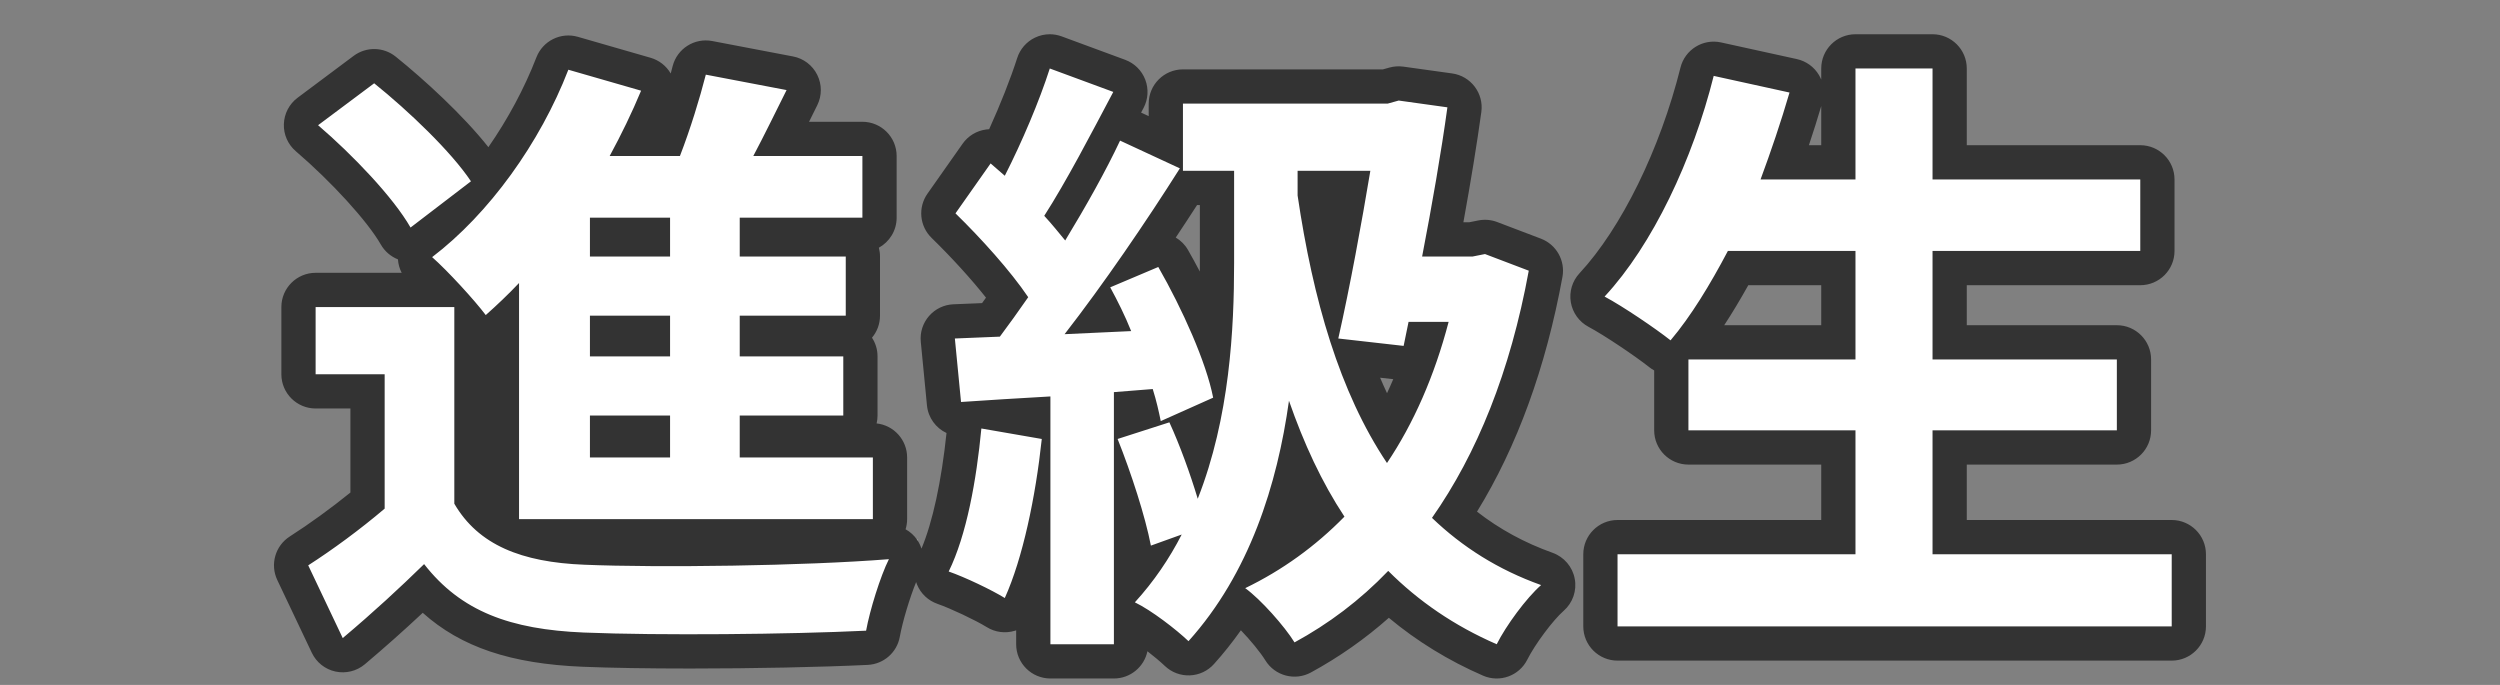 <svg xmlns="http://www.w3.org/2000/svg" xmlns:xlink="http://www.w3.org/1999/xlink" width="73" height="20" viewBox="0 0 73 20"><rect x="0" y="0" width="73" height="20" fill="#808080" stroke="none"/><defs><clipPath id="a"><rect width="73" height="20" transform="translate(4297 1890)" fill="#fff" stroke="#707070" stroke-width="1"/></clipPath></defs><g transform="translate(-4297 -1890)" clip-path="url(#a)"><g transform="translate(4306 1892)"><g transform="translate(-0.522 15.228)" fill="#fff" stroke-linejoin="round"><path d="M 35.461 2.231 L 35.027 2.043 C 33.922 1.562 32.929 0.924 32.066 0.14 C 31.321 0.854 30.48 1.468 29.561 1.969 L 29.145 2.196 L 28.896 1.792 C 28.663 1.412 28.073 0.733 27.666 0.409 C 27.344 0.922 26.988 1.395 26.598 1.828 L 26.254 2.21 L 25.882 1.856 C 25.554 1.546 24.956 1.088 24.548 0.865 L 24.548 1.584 L 24.548 2.084 L 24.048 2.084 L 22.194 2.084 L 21.694 2.084 L 21.694 1.584 L 21.694 -0.567 C 21.576 -0.19 21.449 0.149 21.317 0.44 L 21.083 0.959 L 20.599 0.659 C 20.24 0.437 19.478 0.077 19.06 -0.068 L 18.526 -0.253 L 18.775 -0.761 C 19.2 -1.625 19.513 -3.009 19.68 -4.763 L 19.702 -4.997 C 19.674 -4.995 19.647 -4.993 19.619 -4.991 L 19.133 -4.957 L 19.086 -5.442 L 18.906 -7.296 L 18.855 -7.822 L 19.383 -7.844 L 20.459 -7.888 C 20.608 -8.09 20.764 -8.306 20.935 -8.549 C 20.404 -9.267 19.648 -10.079 19.073 -10.64 L 18.768 -10.937 L 19.013 -11.286 L 20.039 -12.744 L 20.356 -13.194 L 20.699 -12.899 C 21.099 -13.746 21.467 -14.654 21.7 -15.381 L 21.859 -15.878 L 22.349 -15.697 L 24.203 -15.013 L 24.739 -14.815 L 24.472 -14.31 L 24.283 -13.953 C 24.24 -13.872 24.197 -13.79 24.154 -13.708 L 24.438 -13.576 L 25.564 -13.053 L 25.564 -14.202 L 25.564 -14.702 L 26.064 -14.702 L 31.972 -14.702 L 32.23 -14.774 L 32.33 -14.802 L 32.433 -14.787 L 33.855 -14.589 L 34.349 -14.52 L 34.281 -14.026 C 34.137 -12.969 33.921 -11.669 33.652 -10.238 L 34.474 -10.238 L 34.786 -10.3 L 34.927 -10.329 L 35.062 -10.277 L 36.34 -9.791 L 36.729 -9.643 L 36.654 -9.234 C 36.149 -6.475 35.255 -4.105 33.993 -2.183 C 34.784 -1.494 35.671 -0.979 36.69 -0.615 L 37.492 -0.328 L 36.851 0.232 C 36.488 0.55 35.927 1.301 35.673 1.808 L 35.461 2.231 Z M 24.548 -1.607 L 24.548 -0.273 C 24.654 -0.401 24.756 -0.532 24.854 -0.666 L 24.747 -0.627 L 24.637 -1.202 C 24.613 -1.326 24.583 -1.461 24.548 -1.607 Z M 29.336 -3.735 C 29.093 -2.698 28.768 -1.745 28.365 -0.878 C 29.002 -1.253 29.597 -1.701 30.141 -2.215 C 29.852 -2.685 29.585 -3.19 29.336 -3.735 Z M 26.271 -4.767 C 26.342 -4.6 26.413 -4.424 26.483 -4.243 C 26.543 -4.473 26.598 -4.704 26.646 -4.934 L 26.271 -4.767 Z M 31.053 -6.79 C 31.338 -6.004 31.661 -5.295 32.023 -4.658 C 32.481 -5.46 32.862 -6.355 33.161 -7.33 L 33.06 -7.33 L 32.998 -7.028 L 32.906 -6.58 L 32.452 -6.631 L 31.053 -6.79 Z M 21.001 -5.081 L 21.694 -4.96 L 21.694 -5.122 C 21.47 -5.109 21.237 -5.095 21.001 -5.081 Z M 25.557 -10.065 L 25.778 -9.681 C 26.165 -9.006 26.624 -8.096 26.971 -7.216 C 27.042 -8.08 27.058 -8.882 27.058 -9.558 L 27.058 -11.74 L 26.203 -11.74 C 25.782 -11.082 25.346 -10.425 24.912 -9.792 L 25.149 -9.892 L 25.557 -10.065 Z M 29.912 -11.557 C 30.053 -10.608 30.223 -9.727 30.421 -8.91 C 30.629 -9.946 30.812 -10.969 30.944 -11.74 L 29.912 -11.74 L 29.912 -11.557 Z M 1.356 2.204 L 1.078 1.618 L 0.07 -0.506 L -0.118 -0.903 L 0.252 -1.141 C 0.906 -1.56 1.625 -2.088 2.254 -2.609 L 2.254 -5.8 L 0.738 -5.8 L 0.238 -5.8 L 0.238 -6.3 L 0.238 -8.262 L 0.238 -8.762 L 0.738 -8.762 L 4.403 -8.762 C 4.188 -8.988 3.976 -9.198 3.81 -9.345 L 3.351 -9.748 L 3.837 -10.118 C 4.134 -10.343 4.425 -10.596 4.707 -10.871 L 3.814 -10.187 L 3.36 -9.839 L 3.076 -10.336 C 2.587 -11.192 1.39 -12.416 0.485 -13.192 L 0.01 -13.599 L 0.511 -13.973 L 2.149 -15.197 L 2.459 -15.428 L 2.761 -15.186 C 3.775 -14.371 5.074 -13.135 5.69 -12.211 L 5.781 -12.075 C 6.546 -13.059 7.197 -14.196 7.652 -15.372 L 7.817 -15.799 L 8.256 -15.672 L 10.38 -15.06 L 10.919 -14.905 L 10.704 -14.388 C 10.535 -13.984 10.351 -13.581 10.148 -13.172 L 11.029 -13.172 C 11.258 -13.801 11.479 -14.513 11.648 -15.172 L 11.764 -15.627 L 12.226 -15.539 L 14.584 -15.089 L 15.233 -14.965 L 14.937 -14.374 C 14.856 -14.213 14.776 -14.05 14.695 -13.887 C 14.577 -13.651 14.458 -13.41 14.338 -13.172 L 16.704 -13.172 L 17.204 -13.172 L 17.204 -12.672 L 17.204 -10.872 L 17.204 -10.372 L 16.704 -10.372 L 13.622 -10.372 L 13.622 -10.238 L 16.218 -10.238 L 16.718 -10.238 L 16.718 -9.738 L 16.718 -8.01 L 16.718 -7.51 L 16.218 -7.51 L 13.622 -7.51 L 13.622 -7.322 L 16.146 -7.322 L 16.646 -7.322 L 16.646 -6.822 L 16.646 -5.094 L 16.646 -4.594 L 16.146 -4.594 L 13.622 -4.594 L 13.622 -4.37 L 17.01 -4.37 L 17.51 -4.37 L 17.51 -3.87 L 17.51 -2.07 L 17.51 -1.57 L 17.01 -1.57 L 6.682 -1.57 C 7.2 -1.375 7.834 -1.268 8.606 -1.238 C 9.262 -1.21 10.126 -1.196 11.105 -1.196 C 13.444 -1.196 15.87 -1.273 17.438 -1.398 L 18.321 -1.469 L 17.925 -0.676 C 17.706 -0.239 17.41 0.692 17.304 1.277 L 17.233 1.668 L 16.836 1.687 C 15.49 1.753 13.516 1.793 11.684 1.793 C 10.453 1.793 9.368 1.775 8.548 1.742 C 6.385 1.651 4.951 1.115 3.872 -0.028 C 3.191 0.623 2.553 1.195 1.852 1.786 L 1.356 2.204 Z M 5.288 -2.661 C 5.515 -2.308 5.807 -2.026 6.178 -1.808 L 6.178 -2.07 L 6.178 -7.78 C 6.132 -7.738 6.086 -7.696 6.038 -7.654 L 5.632 -7.293 L 5.306 -7.728 C 5.3 -7.736 5.294 -7.744 5.288 -7.752 L 5.288 -2.661 Z M 9.248 -4.37 L 10.588 -4.37 L 10.588 -4.594 L 9.248 -4.594 L 9.248 -4.37 Z M 9.248 -7.322 L 10.588 -7.322 L 10.588 -7.51 L 9.248 -7.51 L 9.248 -7.322 Z M 9.248 -10.238 L 10.588 -10.238 L 10.588 -10.372 L 9.248 -10.372 L 9.248 -10.238 Z M 55.436 1.562 L 54.936 1.562 L 38.754 1.562 L 38.254 1.562 L 38.254 1.062 L 38.254 -1.044 L 38.254 -1.544 L 38.754 -1.544 L 45.202 -1.544 L 45.202 -4.162 L 40.824 -4.162 L 40.324 -4.162 L 40.324 -4.662 L 40.324 -6.635 L 39.992 -6.898 C 39.568 -7.233 38.648 -7.856 38.141 -8.127 L 37.568 -8.432 L 38.01 -8.908 C 39.285 -10.282 40.46 -12.667 41.077 -15.133 L 41.195 -15.605 L 41.669 -15.5 L 43.883 -15.014 L 44.406 -14.9 L 44.256 -14.386 C 44.079 -13.78 43.877 -13.154 43.642 -12.488 L 45.202 -12.488 L 45.202 -15.228 L 45.202 -15.728 L 45.702 -15.728 L 47.952 -15.728 L 48.452 -15.728 L 48.452 -15.228 L 48.452 -12.488 L 54.018 -12.488 L 54.518 -12.488 L 54.518 -11.988 L 54.518 -9.9 L 54.518 -9.4 L 54.018 -9.4 L 48.452 -9.4 L 48.452 -7.232 L 53.334 -7.232 L 53.834 -7.232 L 53.834 -6.732 L 53.834 -4.662 L 53.834 -4.162 L 53.334 -4.162 L 48.452 -4.162 L 48.452 -1.544 L 54.936 -1.544 L 55.436 -1.544 L 55.436 -1.044 L 55.436 1.062 L 55.436 1.562 Z M 40.899 -7.232 L 45.202 -7.232 L 45.202 -9.4 L 42.276 -9.4 C 41.796 -8.514 41.342 -7.8 40.899 -7.232 Z" stroke="none"/><path d="M 22.176 -15.228 C 21.87 -14.274 21.366 -13.086 20.862 -12.096 C 20.718 -12.222 20.574 -12.348 20.448 -12.456 L 19.422 -10.998 C 20.16 -10.278 21.024 -9.324 21.546 -8.55 C 21.258 -8.136 20.988 -7.758 20.718 -7.398 L 19.404 -7.344 L 19.584 -5.49 C 20.358 -5.544 21.258 -5.598 22.194 -5.652 L 22.194 1.584 L 24.048 1.584 L 24.048 -5.778 L 25.182 -5.868 C 25.29 -5.526 25.362 -5.202 25.416 -4.932 L 26.946 -5.616 C 26.748 -6.642 26.046 -8.208 25.344 -9.432 L 23.94 -8.838 C 24.156 -8.442 24.372 -8.01 24.552 -7.56 L 22.608 -7.47 C 23.742 -8.928 24.984 -10.746 25.974 -12.312 L 24.228 -13.122 C 23.814 -12.24 23.238 -11.214 22.626 -10.206 C 22.446 -10.422 22.248 -10.674 22.014 -10.926 C 22.662 -11.934 23.382 -13.32 24.03 -14.544 L 22.176 -15.228 M 45.702 -15.228 L 45.702 -11.988 L 42.93 -11.988 C 43.236 -12.816 43.524 -13.662 43.776 -14.526 L 41.562 -15.012 C 40.95 -12.564 39.78 -10.08 38.376 -8.568 C 38.916 -8.28 39.87 -7.632 40.302 -7.29 C 40.896 -7.992 41.454 -8.91 41.976 -9.9 L 45.702 -9.9 L 45.702 -6.732 L 40.824 -6.732 L 40.824 -4.662 L 45.702 -4.662 L 45.702 -1.044 L 38.754 -1.044 L 38.754 1.062 L 54.936 1.062 L 54.936 -1.044 L 47.952 -1.044 L 47.952 -4.662 L 53.334 -4.662 L 53.334 -6.732 L 47.952 -6.732 L 47.952 -9.9 L 54.018 -9.9 L 54.018 -11.988 L 47.952 -11.988 L 47.952 -15.228 L 45.702 -15.228 M 8.118 -15.192 C 7.29 -13.05 5.796 -10.98 4.14 -9.72 C 4.59 -9.324 5.382 -8.46 5.706 -8.028 C 6.03 -8.316 6.354 -8.622 6.678 -8.964 L 6.678 -2.07 L 17.01 -2.07 L 17.01 -3.87 L 13.122 -3.87 L 13.122 -5.094 L 16.146 -5.094 L 16.146 -6.822 L 13.122 -6.822 L 13.122 -8.01 L 16.218 -8.01 L 16.218 -9.738 L 13.122 -9.738 L 13.122 -10.872 L 16.704 -10.872 L 16.704 -12.672 L 13.518 -12.672 C 13.842 -13.284 14.166 -13.95 14.49 -14.598 L 12.132 -15.048 C 11.952 -14.346 11.682 -13.464 11.376 -12.672 L 9.324 -12.672 C 9.666 -13.302 9.972 -13.932 10.242 -14.58 L 8.118 -15.192 M 11.088 -9.738 L 8.748 -9.738 L 8.748 -10.872 L 11.088 -10.872 L 11.088 -9.738 M 11.088 -6.822 L 8.748 -6.822 L 8.748 -8.01 L 11.088 -8.01 L 11.088 -6.822 M 11.088 -3.87 L 8.748 -3.87 L 8.748 -5.094 L 11.088 -5.094 L 11.088 -3.87 M 2.448 -14.796 L 0.81 -13.572 C 1.818 -12.708 3.006 -11.466 3.51 -10.584 L 5.274 -11.934 C 4.698 -12.798 3.456 -13.986 2.448 -14.796 M 32.364 -14.292 L 32.04 -14.202 L 26.064 -14.202 L 26.064 -12.24 L 27.558 -12.24 L 27.558 -9.558 C 27.558 -7.632 27.432 -5.04 26.496 -2.664 C 26.28 -3.384 25.974 -4.23 25.668 -4.896 L 24.156 -4.41 C 24.552 -3.42 24.966 -2.142 25.128 -1.296 L 26.028 -1.62 C 25.668 -0.918 25.218 -0.252 24.66 0.36 C 25.146 0.594 25.866 1.152 26.226 1.494 C 28.008 -0.486 28.818 -3.078 29.16 -5.526 C 29.592 -4.284 30.114 -3.15 30.78 -2.142 C 29.934 -1.278 28.962 -0.576 27.882 -0.054 C 28.332 0.27 29.034 1.062 29.322 1.53 C 30.312 0.99 31.23 0.306 32.058 -0.558 C 32.94 0.324 33.984 1.044 35.226 1.584 C 35.496 1.044 36.09 0.234 36.522 -0.144 C 35.262 -0.594 34.218 -1.26 33.336 -2.106 C 34.65 -3.978 35.622 -6.372 36.162 -9.324 L 34.884 -9.81 L 34.524 -9.738 L 33.048 -9.738 C 33.336 -11.232 33.606 -12.78 33.786 -14.094 L 32.364 -14.292 M 32.508 -7.128 L 32.652 -7.83 L 33.822 -7.83 C 33.408 -6.246 32.796 -4.86 32.022 -3.708 C 30.636 -5.778 29.862 -8.478 29.412 -11.52 L 29.412 -12.24 L 31.536 -12.24 C 31.284 -10.728 30.942 -8.856 30.6 -7.344 L 32.508 -7.128 M 0.738 -8.262 L 0.738 -6.3 L 2.754 -6.3 L 2.754 -2.376 C 2.034 -1.764 1.224 -1.17 0.522 -0.72 L 1.53 1.404 C 2.448 0.63 3.186 -0.054 3.906 -0.756 C 4.986 0.63 6.426 1.152 8.568 1.242 C 10.764 1.332 14.58 1.296 16.812 1.188 C 16.92 0.594 17.226 -0.396 17.478 -0.9 C 14.994 -0.702 10.746 -0.648 8.586 -0.738 C 6.75 -0.81 5.49 -1.314 4.788 -2.52 L 4.788 -8.262 L 0.738 -8.262 M 20.178 -4.716 C 20.034 -3.204 19.746 -1.602 19.224 -0.54 C 19.692 -0.378 20.484 -9.5367431640625e-07 20.862 0.234 C 21.384 -0.918 21.762 -2.718 21.942 -4.41 L 20.178 -4.716 M 22.176 -16.228 C 22.293 -16.228 22.41 -16.207 22.522 -16.166 L 24.376 -15.482 C 24.647 -15.382 24.861 -15.171 24.964 -14.901 C 25.067 -14.632 25.049 -14.331 24.914 -14.076 L 24.842 -13.94 L 25.064 -13.837 L 25.064 -14.202 C 25.064 -14.754 25.512 -15.202 26.064 -15.202 L 31.904 -15.202 L 32.096 -15.256 C 32.228 -15.292 32.366 -15.301 32.502 -15.282 L 33.924 -15.084 C 34.47 -15.008 34.852 -14.505 34.777 -13.958 C 34.651 -13.041 34.472 -11.944 34.253 -10.738 L 34.425 -10.738 L 34.688 -10.791 C 34.872 -10.827 35.064 -10.812 35.239 -10.745 L 36.517 -10.259 C 36.968 -10.087 37.232 -9.618 37.146 -9.144 C 36.661 -6.497 35.824 -4.195 34.651 -2.288 C 35.31 -1.775 36.038 -1.379 36.858 -1.086 C 37.192 -0.966 37.438 -0.679 37.504 -0.331 C 37.571 0.018 37.447 0.375 37.18 0.609 C 36.868 0.882 36.343 1.587 36.12 2.031 C 35.883 2.507 35.315 2.713 34.827 2.501 C 33.817 2.062 32.895 1.495 32.076 0.812 C 31.385 1.425 30.623 1.96 29.801 2.408 C 29.334 2.663 28.749 2.507 28.47 2.054 C 28.323 1.815 28.032 1.464 27.756 1.176 C 27.51 1.524 27.248 1.853 26.969 2.163 C 26.789 2.364 26.535 2.483 26.265 2.493 C 25.995 2.504 25.733 2.405 25.537 2.219 C 25.404 2.092 25.221 1.939 25.027 1.789 C 24.932 2.243 24.53 2.584 24.048 2.584 L 22.194 2.584 C 21.642 2.584 21.194 2.136 21.194 1.584 L 21.194 1.177 C 21.181 1.182 21.167 1.186 21.153 1.191 C 20.878 1.274 20.58 1.236 20.336 1.084 C 20.007 0.881 19.281 0.538 18.897 0.405 C 18.626 0.311 18.408 0.106 18.299 -0.159 C 18.29 -0.183 18.281 -0.207 18.273 -0.231 C 18.09 0.216 17.878 0.914 17.796 1.367 C 17.713 1.825 17.325 2.164 16.86 2.187 C 15.507 2.252 13.523 2.293 11.684 2.293 C 10.446 2.293 9.355 2.275 8.527 2.241 C 6.446 2.154 4.99 1.672 3.866 0.666 C 3.305 1.191 2.762 1.673 2.175 2.169 C 1.938 2.368 1.621 2.447 1.318 2.381 C 1.015 2.316 0.76 2.113 0.627 1.833 L -0.381 -0.291 C -0.597 -0.746 -0.441 -1.29 -0.018 -1.562 C 0.558 -1.931 1.186 -2.386 1.754 -2.846 L 1.754 -5.3 L 0.738 -5.3 C 0.186 -5.3 -0.262 -5.748 -0.262 -6.3 L -0.262 -8.262 C -0.262 -8.814 0.186 -9.262 0.738 -9.262 L 3.251 -9.262 C 3.189 -9.383 3.151 -9.516 3.142 -9.654 C 2.933 -9.737 2.755 -9.889 2.642 -10.088 C 2.254 -10.766 1.21 -11.912 0.159 -12.813 C -0.071 -13.01 -0.2 -13.302 -0.189 -13.605 C -0.179 -13.909 -0.032 -14.191 0.211 -14.373 L 1.849 -15.597 C 2.215 -15.87 2.719 -15.861 3.074 -15.576 C 3.908 -14.906 5.043 -13.867 5.783 -12.931 C 6.349 -13.747 6.834 -14.645 7.185 -15.553 C 7.372 -16.036 7.897 -16.296 8.395 -16.153 L 10.519 -15.541 C 10.768 -15.469 10.978 -15.304 11.107 -15.082 C 11.126 -15.154 11.145 -15.225 11.163 -15.296 C 11.294 -15.808 11.801 -16.129 12.319 -16.03 L 14.677 -15.58 C 14.985 -15.522 15.248 -15.322 15.386 -15.041 C 15.525 -14.761 15.525 -14.431 15.384 -14.151 C 15.305 -13.992 15.226 -13.832 15.146 -13.672 L 16.704 -13.672 C 17.256 -13.672 17.704 -13.224 17.704 -12.672 L 17.704 -10.872 C 17.704 -10.494 17.494 -10.165 17.185 -9.995 C 17.206 -9.913 17.218 -9.827 17.218 -9.738 L 17.218 -8.01 C 17.218 -7.765 17.13 -7.541 16.984 -7.367 C 17.087 -7.211 17.146 -7.023 17.146 -6.822 L 17.146 -5.094 C 17.146 -5.015 17.137 -4.938 17.119 -4.864 C 17.62 -4.81 18.01 -4.385 18.01 -3.87 L 18.01 -2.07 C 18.01 -1.967 17.994 -1.867 17.965 -1.773 C 18.1 -1.698 18.218 -1.592 18.307 -1.459 C 18.36 -1.38 18.401 -1.296 18.429 -1.208 C 18.755 -1.984 19.011 -3.164 19.16 -4.584 C 18.85 -4.729 18.624 -5.03 18.589 -5.393 L 18.409 -7.247 C 18.382 -7.521 18.469 -7.793 18.65 -8.001 C 18.83 -8.208 19.088 -8.332 19.363 -8.343 L 20.198 -8.377 C 20.236 -8.43 20.274 -8.483 20.313 -8.537 C 19.886 -9.077 19.316 -9.704 18.724 -10.282 C 18.372 -10.625 18.322 -11.172 18.604 -11.573 L 19.63 -13.031 C 19.792 -13.262 20.044 -13.413 20.324 -13.448 C 20.351 -13.452 20.378 -13.454 20.405 -13.455 C 20.734 -14.179 21.028 -14.923 21.224 -15.533 C 21.307 -15.793 21.493 -16.007 21.738 -16.127 C 21.876 -16.194 22.026 -16.228 22.176 -16.228 Z M 26.558 -11.24 L 26.476 -11.24 C 26.271 -10.922 26.063 -10.606 25.854 -10.292 C 25.998 -10.207 26.123 -10.084 26.211 -9.93 C 26.322 -9.736 26.439 -9.524 26.557 -9.299 C 26.558 -9.387 26.558 -9.474 26.558 -9.558 L 26.558 -11.24 Z M 32.205 -6.156 L 31.821 -6.199 C 31.887 -6.045 31.954 -5.894 32.023 -5.747 C 32.086 -5.881 32.146 -6.017 32.205 -6.156 Z M 45.702 -16.228 L 47.952 -16.228 C 48.504 -16.228 48.952 -15.78 48.952 -15.228 L 48.952 -12.988 L 54.018 -12.988 C 54.57 -12.988 55.018 -12.54 55.018 -11.988 L 55.018 -9.9 C 55.018 -9.348 54.57 -8.9 54.018 -8.9 L 48.952 -8.9 L 48.952 -7.732 L 53.334 -7.732 C 53.886 -7.732 54.334 -7.284 54.334 -6.732 L 54.334 -4.662 C 54.334 -4.11 53.886 -3.662 53.334 -3.662 L 48.952 -3.662 L 48.952 -2.044 L 54.936 -2.044 C 55.488 -2.044 55.936 -1.596 55.936 -1.044 L 55.936 1.062 C 55.936 1.614 55.488 2.062 54.936 2.062 L 38.754 2.062 C 38.202 2.062 37.754 1.614 37.754 1.062 L 37.754 -1.044 C 37.754 -1.596 38.202 -2.044 38.754 -2.044 L 44.702 -2.044 L 44.702 -3.662 L 40.824 -3.662 C 40.272 -3.662 39.824 -4.11 39.824 -4.662 L 39.824 -6.411 C 39.775 -6.438 39.727 -6.47 39.681 -6.506 C 39.276 -6.827 38.377 -7.434 37.905 -7.686 C 37.632 -7.832 37.441 -8.097 37.39 -8.403 C 37.338 -8.709 37.432 -9.021 37.643 -9.248 C 38.865 -10.564 39.995 -12.865 40.592 -15.255 C 40.723 -15.779 41.248 -16.105 41.776 -15.989 L 43.99 -15.503 C 44.261 -15.443 44.495 -15.274 44.636 -15.036 C 44.661 -14.993 44.683 -14.949 44.702 -14.904 L 44.702 -15.228 C 44.702 -15.78 45.15 -16.228 45.702 -16.228 Z M 44.702 -12.988 L 44.702 -14.13 C 44.592 -13.759 44.473 -13.379 44.342 -12.988 L 44.702 -12.988 Z M 44.702 -8.9 L 42.572 -8.9 C 42.332 -8.471 42.099 -8.082 41.869 -7.732 L 44.702 -7.732 L 44.702 -8.9 Z" stroke="none" fill="#333"/></g></g></g></svg>